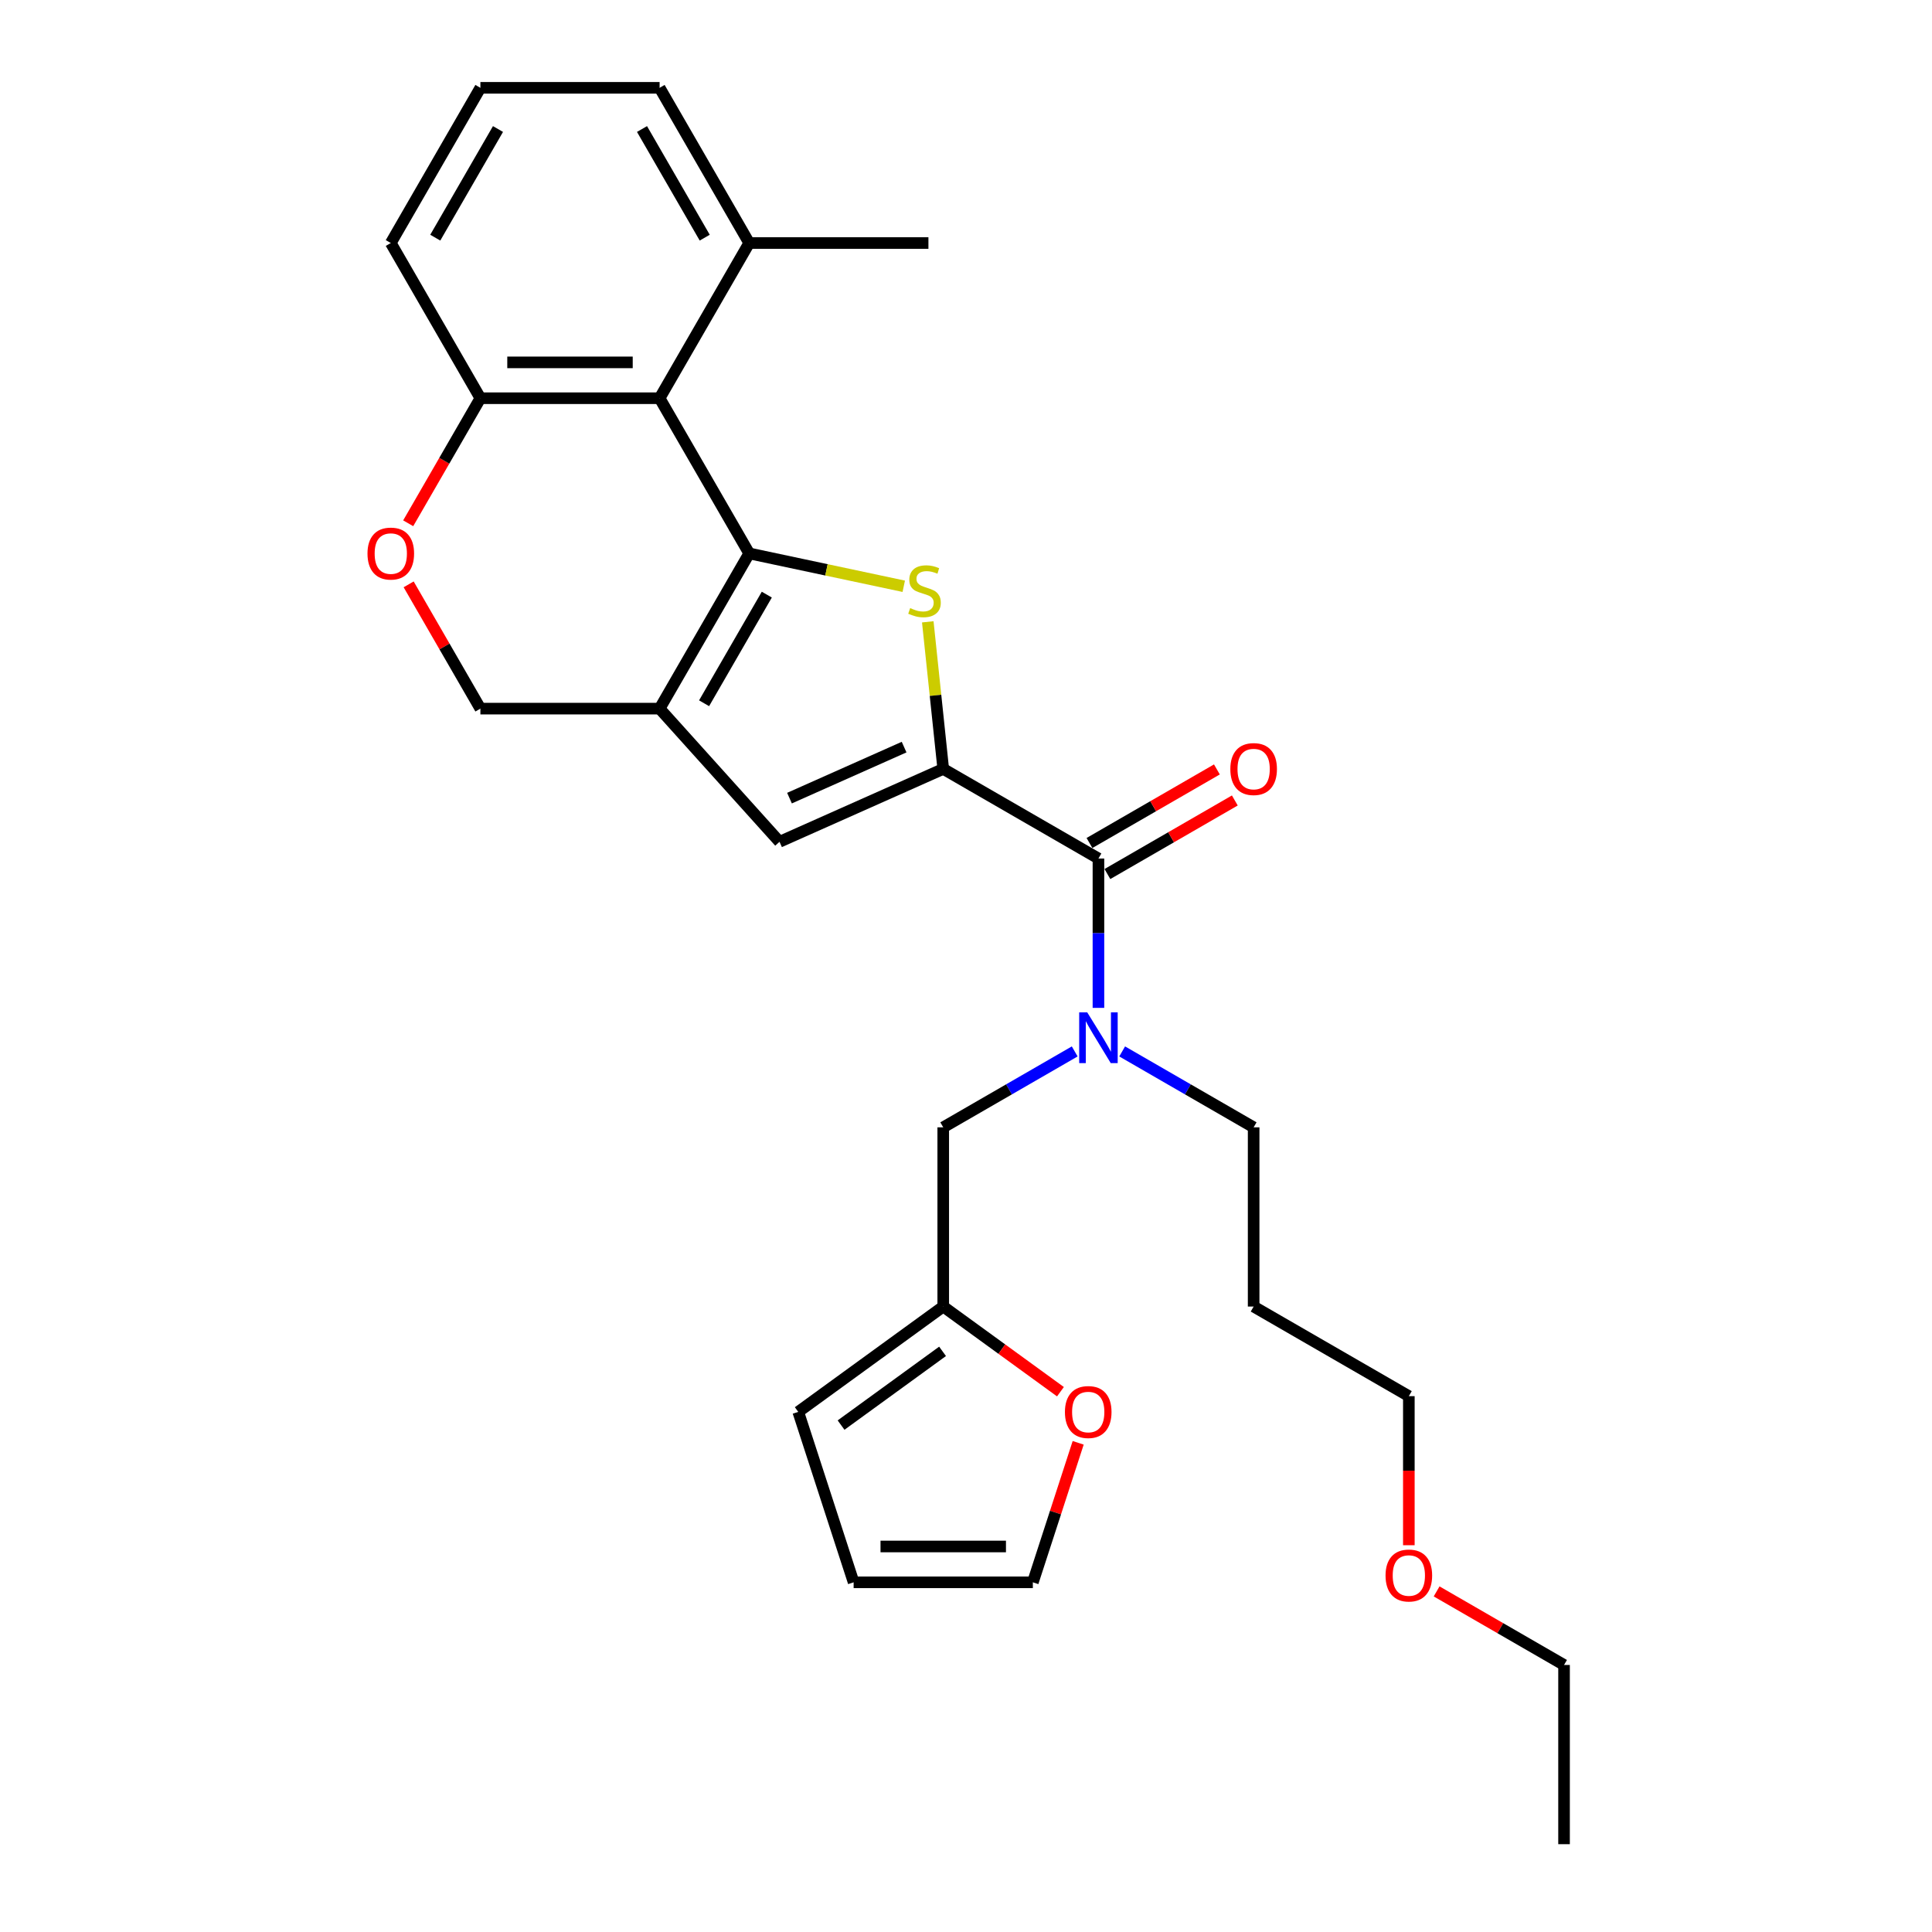 <?xml version='1.0' encoding='iso-8859-1'?>
<svg version='1.1' baseProfile='full'
              xmlns='http://www.w3.org/2000/svg'
                      xmlns:rdkit='http://www.rdkit.org/xml'
                      xmlns:xlink='http://www.w3.org/1999/xlink'
                  xml:space='preserve'
width='1000px' height='1000px' viewBox='0 0 1000 1000'>
<!-- END OF HEADER -->
<rect style='opacity:1.0;fill:#FFFFFF;stroke:none' width='1000' height='1000' x='0' y='0'> </rect>
<path class='bond-0' d='M 387.79,286.451 L 427.786,294.952' style='fill:none;fill-rule:evenodd;stroke:#000000;stroke-width:6px;stroke-linecap:butt;stroke-linejoin:miter;stroke-opacity:1' />
<path class='bond-0' d='M 427.786,294.952 L 467.781,303.454' style='fill:none;fill-rule:evenodd;stroke:#CCCC00;stroke-width:6px;stroke-linecap:butt;stroke-linejoin:miter;stroke-opacity:1' />
<path class='bond-2' d='M 387.79,286.451 L 341.41,366.783' style='fill:none;fill-rule:evenodd;stroke:#000000;stroke-width:6px;stroke-linecap:butt;stroke-linejoin:miter;stroke-opacity:1' />
<path class='bond-2' d='M 396.9,307.777 L 364.434,364.009' style='fill:none;fill-rule:evenodd;stroke:#000000;stroke-width:6px;stroke-linecap:butt;stroke-linejoin:miter;stroke-opacity:1' />
<path class='bond-3' d='M 387.79,286.451 L 341.41,206.119' style='fill:none;fill-rule:evenodd;stroke:#000000;stroke-width:6px;stroke-linecap:butt;stroke-linejoin:miter;stroke-opacity:1' />
<path class='bond-1' d='M 480.217,321.858 L 484.218,359.923' style='fill:none;fill-rule:evenodd;stroke:#CCCC00;stroke-width:6px;stroke-linecap:butt;stroke-linejoin:miter;stroke-opacity:1' />
<path class='bond-1' d='M 484.218,359.923 L 488.219,397.988' style='fill:none;fill-rule:evenodd;stroke:#000000;stroke-width:6px;stroke-linecap:butt;stroke-linejoin:miter;stroke-opacity:1' />
<path class='bond-4' d='M 488.219,397.988 L 568.551,444.368' style='fill:none;fill-rule:evenodd;stroke:#000000;stroke-width:6px;stroke-linecap:butt;stroke-linejoin:miter;stroke-opacity:1' />
<path class='bond-29' d='M 488.219,397.988 L 403.479,435.717' style='fill:none;fill-rule:evenodd;stroke:#000000;stroke-width:6px;stroke-linecap:butt;stroke-linejoin:miter;stroke-opacity:1' />
<path class='bond-29' d='M 467.962,386.699 L 408.644,413.11' style='fill:none;fill-rule:evenodd;stroke:#000000;stroke-width:6px;stroke-linecap:butt;stroke-linejoin:miter;stroke-opacity:1' />
<path class='bond-5' d='M 341.41,366.783 L 403.479,435.717' style='fill:none;fill-rule:evenodd;stroke:#000000;stroke-width:6px;stroke-linecap:butt;stroke-linejoin:miter;stroke-opacity:1' />
<path class='bond-9' d='M 341.41,366.783 L 248.651,366.783' style='fill:none;fill-rule:evenodd;stroke:#000000;stroke-width:6px;stroke-linecap:butt;stroke-linejoin:miter;stroke-opacity:1' />
<path class='bond-8' d='M 341.41,206.119 L 248.651,206.119' style='fill:none;fill-rule:evenodd;stroke:#000000;stroke-width:6px;stroke-linecap:butt;stroke-linejoin:miter;stroke-opacity:1' />
<path class='bond-8' d='M 327.496,187.567 L 262.565,187.567' style='fill:none;fill-rule:evenodd;stroke:#000000;stroke-width:6px;stroke-linecap:butt;stroke-linejoin:miter;stroke-opacity:1' />
<path class='bond-14' d='M 341.41,206.119 L 387.79,125.787' style='fill:none;fill-rule:evenodd;stroke:#000000;stroke-width:6px;stroke-linecap:butt;stroke-linejoin:miter;stroke-opacity:1' />
<path class='bond-6' d='M 568.551,444.368 L 568.551,483.021' style='fill:none;fill-rule:evenodd;stroke:#000000;stroke-width:6px;stroke-linecap:butt;stroke-linejoin:miter;stroke-opacity:1' />
<path class='bond-6' d='M 568.551,483.021 L 568.551,521.674' style='fill:none;fill-rule:evenodd;stroke:#0000FF;stroke-width:6px;stroke-linecap:butt;stroke-linejoin:miter;stroke-opacity:1' />
<path class='bond-13' d='M 573.189,452.401 L 606.166,433.362' style='fill:none;fill-rule:evenodd;stroke:#000000;stroke-width:6px;stroke-linecap:butt;stroke-linejoin:miter;stroke-opacity:1' />
<path class='bond-13' d='M 606.166,433.362 L 639.143,414.322' style='fill:none;fill-rule:evenodd;stroke:#FF0000;stroke-width:6px;stroke-linecap:butt;stroke-linejoin:miter;stroke-opacity:1' />
<path class='bond-13' d='M 563.913,436.335 L 596.89,417.295' style='fill:none;fill-rule:evenodd;stroke:#000000;stroke-width:6px;stroke-linecap:butt;stroke-linejoin:miter;stroke-opacity:1' />
<path class='bond-13' d='M 596.89,417.295 L 629.867,398.256' style='fill:none;fill-rule:evenodd;stroke:#FF0000;stroke-width:6px;stroke-linecap:butt;stroke-linejoin:miter;stroke-opacity:1' />
<path class='bond-11' d='M 556.269,544.218 L 522.244,563.863' style='fill:none;fill-rule:evenodd;stroke:#0000FF;stroke-width:6px;stroke-linecap:butt;stroke-linejoin:miter;stroke-opacity:1' />
<path class='bond-11' d='M 522.244,563.863 L 488.219,583.507' style='fill:none;fill-rule:evenodd;stroke:#000000;stroke-width:6px;stroke-linecap:butt;stroke-linejoin:miter;stroke-opacity:1' />
<path class='bond-18' d='M 580.832,544.218 L 614.858,563.863' style='fill:none;fill-rule:evenodd;stroke:#0000FF;stroke-width:6px;stroke-linecap:butt;stroke-linejoin:miter;stroke-opacity:1' />
<path class='bond-18' d='M 614.858,563.863 L 648.883,583.507' style='fill:none;fill-rule:evenodd;stroke:#000000;stroke-width:6px;stroke-linecap:butt;stroke-linejoin:miter;stroke-opacity:1' />
<path class='bond-7' d='M 211.279,270.849 L 229.965,238.484' style='fill:none;fill-rule:evenodd;stroke:#FF0000;stroke-width:6px;stroke-linecap:butt;stroke-linejoin:miter;stroke-opacity:1' />
<path class='bond-7' d='M 229.965,238.484 L 248.651,206.119' style='fill:none;fill-rule:evenodd;stroke:#000000;stroke-width:6px;stroke-linecap:butt;stroke-linejoin:miter;stroke-opacity:1' />
<path class='bond-28' d='M 211.515,302.461 L 230.083,334.622' style='fill:none;fill-rule:evenodd;stroke:#FF0000;stroke-width:6px;stroke-linecap:butt;stroke-linejoin:miter;stroke-opacity:1' />
<path class='bond-28' d='M 230.083,334.622 L 248.651,366.783' style='fill:none;fill-rule:evenodd;stroke:#000000;stroke-width:6px;stroke-linecap:butt;stroke-linejoin:miter;stroke-opacity:1' />
<path class='bond-22' d='M 248.651,206.119 L 202.271,125.787' style='fill:none;fill-rule:evenodd;stroke:#000000;stroke-width:6px;stroke-linecap:butt;stroke-linejoin:miter;stroke-opacity:1' />
<path class='bond-10' d='M 488.219,676.267 L 488.219,583.507' style='fill:none;fill-rule:evenodd;stroke:#000000;stroke-width:6px;stroke-linecap:butt;stroke-linejoin:miter;stroke-opacity:1' />
<path class='bond-12' d='M 488.219,676.267 L 518.552,698.305' style='fill:none;fill-rule:evenodd;stroke:#000000;stroke-width:6px;stroke-linecap:butt;stroke-linejoin:miter;stroke-opacity:1' />
<path class='bond-12' d='M 518.552,698.305 L 548.885,720.343' style='fill:none;fill-rule:evenodd;stroke:#FF0000;stroke-width:6px;stroke-linecap:butt;stroke-linejoin:miter;stroke-opacity:1' />
<path class='bond-15' d='M 488.219,676.267 L 413.175,730.789' style='fill:none;fill-rule:evenodd;stroke:#000000;stroke-width:6px;stroke-linecap:butt;stroke-linejoin:miter;stroke-opacity:1' />
<path class='bond-15' d='M 487.867,699.454 L 435.336,737.62' style='fill:none;fill-rule:evenodd;stroke:#000000;stroke-width:6px;stroke-linecap:butt;stroke-linejoin:miter;stroke-opacity:1' />
<path class='bond-16' d='M 558.061,746.8 L 546.33,782.904' style='fill:none;fill-rule:evenodd;stroke:#FF0000;stroke-width:6px;stroke-linecap:butt;stroke-linejoin:miter;stroke-opacity:1' />
<path class='bond-16' d='M 546.33,782.904 L 534.598,819.009' style='fill:none;fill-rule:evenodd;stroke:#000000;stroke-width:6px;stroke-linecap:butt;stroke-linejoin:miter;stroke-opacity:1' />
<path class='bond-23' d='M 387.79,125.787 L 341.41,45.455' style='fill:none;fill-rule:evenodd;stroke:#000000;stroke-width:6px;stroke-linecap:butt;stroke-linejoin:miter;stroke-opacity:1' />
<path class='bond-23' d='M 364.767,123.013 L 332.301,66.78' style='fill:none;fill-rule:evenodd;stroke:#000000;stroke-width:6px;stroke-linecap:butt;stroke-linejoin:miter;stroke-opacity:1' />
<path class='bond-24' d='M 387.79,125.787 L 480.55,125.787' style='fill:none;fill-rule:evenodd;stroke:#000000;stroke-width:6px;stroke-linecap:butt;stroke-linejoin:miter;stroke-opacity:1' />
<path class='bond-17' d='M 413.175,730.789 L 441.839,819.009' style='fill:none;fill-rule:evenodd;stroke:#000000;stroke-width:6px;stroke-linecap:butt;stroke-linejoin:miter;stroke-opacity:1' />
<path class='bond-31' d='M 534.598,819.009 L 441.839,819.009' style='fill:none;fill-rule:evenodd;stroke:#000000;stroke-width:6px;stroke-linecap:butt;stroke-linejoin:miter;stroke-opacity:1' />
<path class='bond-31' d='M 520.685,800.457 L 455.753,800.457' style='fill:none;fill-rule:evenodd;stroke:#000000;stroke-width:6px;stroke-linecap:butt;stroke-linejoin:miter;stroke-opacity:1' />
<path class='bond-19' d='M 648.883,583.507 L 648.883,676.267' style='fill:none;fill-rule:evenodd;stroke:#000000;stroke-width:6px;stroke-linecap:butt;stroke-linejoin:miter;stroke-opacity:1' />
<path class='bond-25' d='M 648.883,676.267 L 729.215,722.647' style='fill:none;fill-rule:evenodd;stroke:#000000;stroke-width:6px;stroke-linecap:butt;stroke-linejoin:miter;stroke-opacity:1' />
<path class='bond-20' d='M 248.651,45.455 L 341.41,45.455' style='fill:none;fill-rule:evenodd;stroke:#000000;stroke-width:6px;stroke-linecap:butt;stroke-linejoin:miter;stroke-opacity:1' />
<path class='bond-30' d='M 248.651,45.455 L 202.271,125.787' style='fill:none;fill-rule:evenodd;stroke:#000000;stroke-width:6px;stroke-linecap:butt;stroke-linejoin:miter;stroke-opacity:1' />
<path class='bond-30' d='M 257.76,66.78 L 225.294,123.013' style='fill:none;fill-rule:evenodd;stroke:#000000;stroke-width:6px;stroke-linecap:butt;stroke-linejoin:miter;stroke-opacity:1' />
<path class='bond-21' d='M 729.215,799.804 L 729.215,761.225' style='fill:none;fill-rule:evenodd;stroke:#FF0000;stroke-width:6px;stroke-linecap:butt;stroke-linejoin:miter;stroke-opacity:1' />
<path class='bond-21' d='M 729.215,761.225 L 729.215,722.647' style='fill:none;fill-rule:evenodd;stroke:#000000;stroke-width:6px;stroke-linecap:butt;stroke-linejoin:miter;stroke-opacity:1' />
<path class='bond-26' d='M 743.593,823.707 L 776.57,842.747' style='fill:none;fill-rule:evenodd;stroke:#FF0000;stroke-width:6px;stroke-linecap:butt;stroke-linejoin:miter;stroke-opacity:1' />
<path class='bond-26' d='M 776.57,842.747 L 809.547,861.786' style='fill:none;fill-rule:evenodd;stroke:#000000;stroke-width:6px;stroke-linecap:butt;stroke-linejoin:miter;stroke-opacity:1' />
<path class='bond-27' d='M 809.547,861.786 L 809.547,954.545' style='fill:none;fill-rule:evenodd;stroke:#000000;stroke-width:6px;stroke-linecap:butt;stroke-linejoin:miter;stroke-opacity:1' />
<path  class='atom-1' d='M 471.102 314.753
Q 471.399 314.864, 472.623 315.384
Q 473.848 315.903, 475.183 316.237
Q 476.556 316.534, 477.892 316.534
Q 480.378 316.534, 481.825 315.347
Q 483.272 314.122, 483.272 312.007
Q 483.272 310.56, 482.53 309.67
Q 481.825 308.779, 480.712 308.297
Q 479.599 307.815, 477.743 307.258
Q 475.406 306.553, 473.996 305.885
Q 472.623 305.217, 471.621 303.807
Q 470.657 302.397, 470.657 300.023
Q 470.657 296.721, 472.883 294.68
Q 475.146 292.639, 479.599 292.639
Q 482.641 292.639, 486.092 294.086
L 485.238 296.943
Q 482.085 295.644, 479.71 295.644
Q 477.15 295.644, 475.74 296.721
Q 474.33 297.759, 474.367 299.577
Q 474.367 300.987, 475.072 301.841
Q 475.814 302.694, 476.853 303.177
Q 477.929 303.659, 479.71 304.215
Q 482.085 304.958, 483.495 305.7
Q 484.905 306.442, 485.906 307.963
Q 486.945 309.447, 486.945 312.007
Q 486.945 315.643, 484.496 317.61
Q 482.085 319.539, 478.04 319.539
Q 475.703 319.539, 473.922 319.02
Q 472.178 318.538, 470.1 317.684
L 471.102 314.753
' fill='#CCCC00'/>
<path  class='atom-7' d='M 562.744 523.993
L 571.352 537.907
Q 572.206 539.279, 573.578 541.765
Q 574.951 544.251, 575.025 544.4
L 575.025 523.993
L 578.513 523.993
L 578.513 550.262
L 574.914 550.262
L 565.675 535.05
Q 564.599 533.269, 563.449 531.228
Q 562.336 529.187, 562.002 528.556
L 562.002 550.262
L 558.588 550.262
L 558.588 523.993
L 562.744 523.993
' fill='#0000FF'/>
<path  class='atom-8' d='M 190.212 286.525
Q 190.212 280.217, 193.329 276.693
Q 196.446 273.168, 202.271 273.168
Q 208.096 273.168, 211.213 276.693
Q 214.33 280.217, 214.33 286.525
Q 214.33 292.907, 211.176 296.543
Q 208.022 300.142, 202.271 300.142
Q 196.483 300.142, 193.329 296.543
Q 190.212 292.944, 190.212 286.525
M 202.271 297.174
Q 206.278 297.174, 208.43 294.502
Q 210.619 291.794, 210.619 286.525
Q 210.619 281.368, 208.43 278.77
Q 206.278 276.136, 202.271 276.136
Q 198.264 276.136, 196.075 278.733
Q 193.923 281.331, 193.923 286.525
Q 193.923 291.831, 196.075 294.502
Q 198.264 297.174, 202.271 297.174
' fill='#FF0000'/>
<path  class='atom-13' d='M 551.204 730.864
Q 551.204 724.556, 554.321 721.031
Q 557.437 717.506, 563.263 717.506
Q 569.088 717.506, 572.205 721.031
Q 575.321 724.556, 575.321 730.864
Q 575.321 737.246, 572.168 740.882
Q 569.014 744.481, 563.263 744.481
Q 557.475 744.481, 554.321 740.882
Q 551.204 737.283, 551.204 730.864
M 563.263 741.512
Q 567.27 741.512, 569.422 738.841
Q 571.611 736.132, 571.611 730.864
Q 571.611 725.706, 569.422 723.109
Q 567.27 720.475, 563.263 720.475
Q 559.256 720.475, 557.066 723.072
Q 554.914 725.669, 554.914 730.864
Q 554.914 736.17, 557.066 738.841
Q 559.256 741.512, 563.263 741.512
' fill='#FF0000'/>
<path  class='atom-14' d='M 636.824 398.062
Q 636.824 391.755, 639.941 388.23
Q 643.058 384.705, 648.883 384.705
Q 654.708 384.705, 657.825 388.23
Q 660.942 391.755, 660.942 398.062
Q 660.942 404.444, 657.788 408.08
Q 654.634 411.679, 648.883 411.679
Q 643.095 411.679, 639.941 408.08
Q 636.824 404.481, 636.824 398.062
M 648.883 408.711
Q 652.89 408.711, 655.042 406.04
Q 657.231 403.331, 657.231 398.062
Q 657.231 392.905, 655.042 390.308
Q 652.89 387.673, 648.883 387.673
Q 644.876 387.673, 642.687 390.271
Q 640.535 392.868, 640.535 398.062
Q 640.535 403.368, 642.687 406.04
Q 644.876 408.711, 648.883 408.711
' fill='#FF0000'/>
<path  class='atom-22' d='M 717.156 815.48
Q 717.156 809.173, 720.273 805.648
Q 723.39 802.123, 729.215 802.123
Q 735.04 802.123, 738.157 805.648
Q 741.274 809.173, 741.274 815.48
Q 741.274 821.862, 738.12 825.498
Q 734.966 829.097, 729.215 829.097
Q 723.427 829.097, 720.273 825.498
Q 717.156 821.899, 717.156 815.48
M 729.215 826.129
Q 733.222 826.129, 735.374 823.458
Q 737.563 820.749, 737.563 815.48
Q 737.563 810.323, 735.374 807.726
Q 733.222 805.091, 729.215 805.091
Q 725.208 805.091, 723.019 807.689
Q 720.867 810.286, 720.867 815.48
Q 720.867 820.786, 723.019 823.458
Q 725.208 826.129, 729.215 826.129
' fill='#FF0000'/>
</svg>
